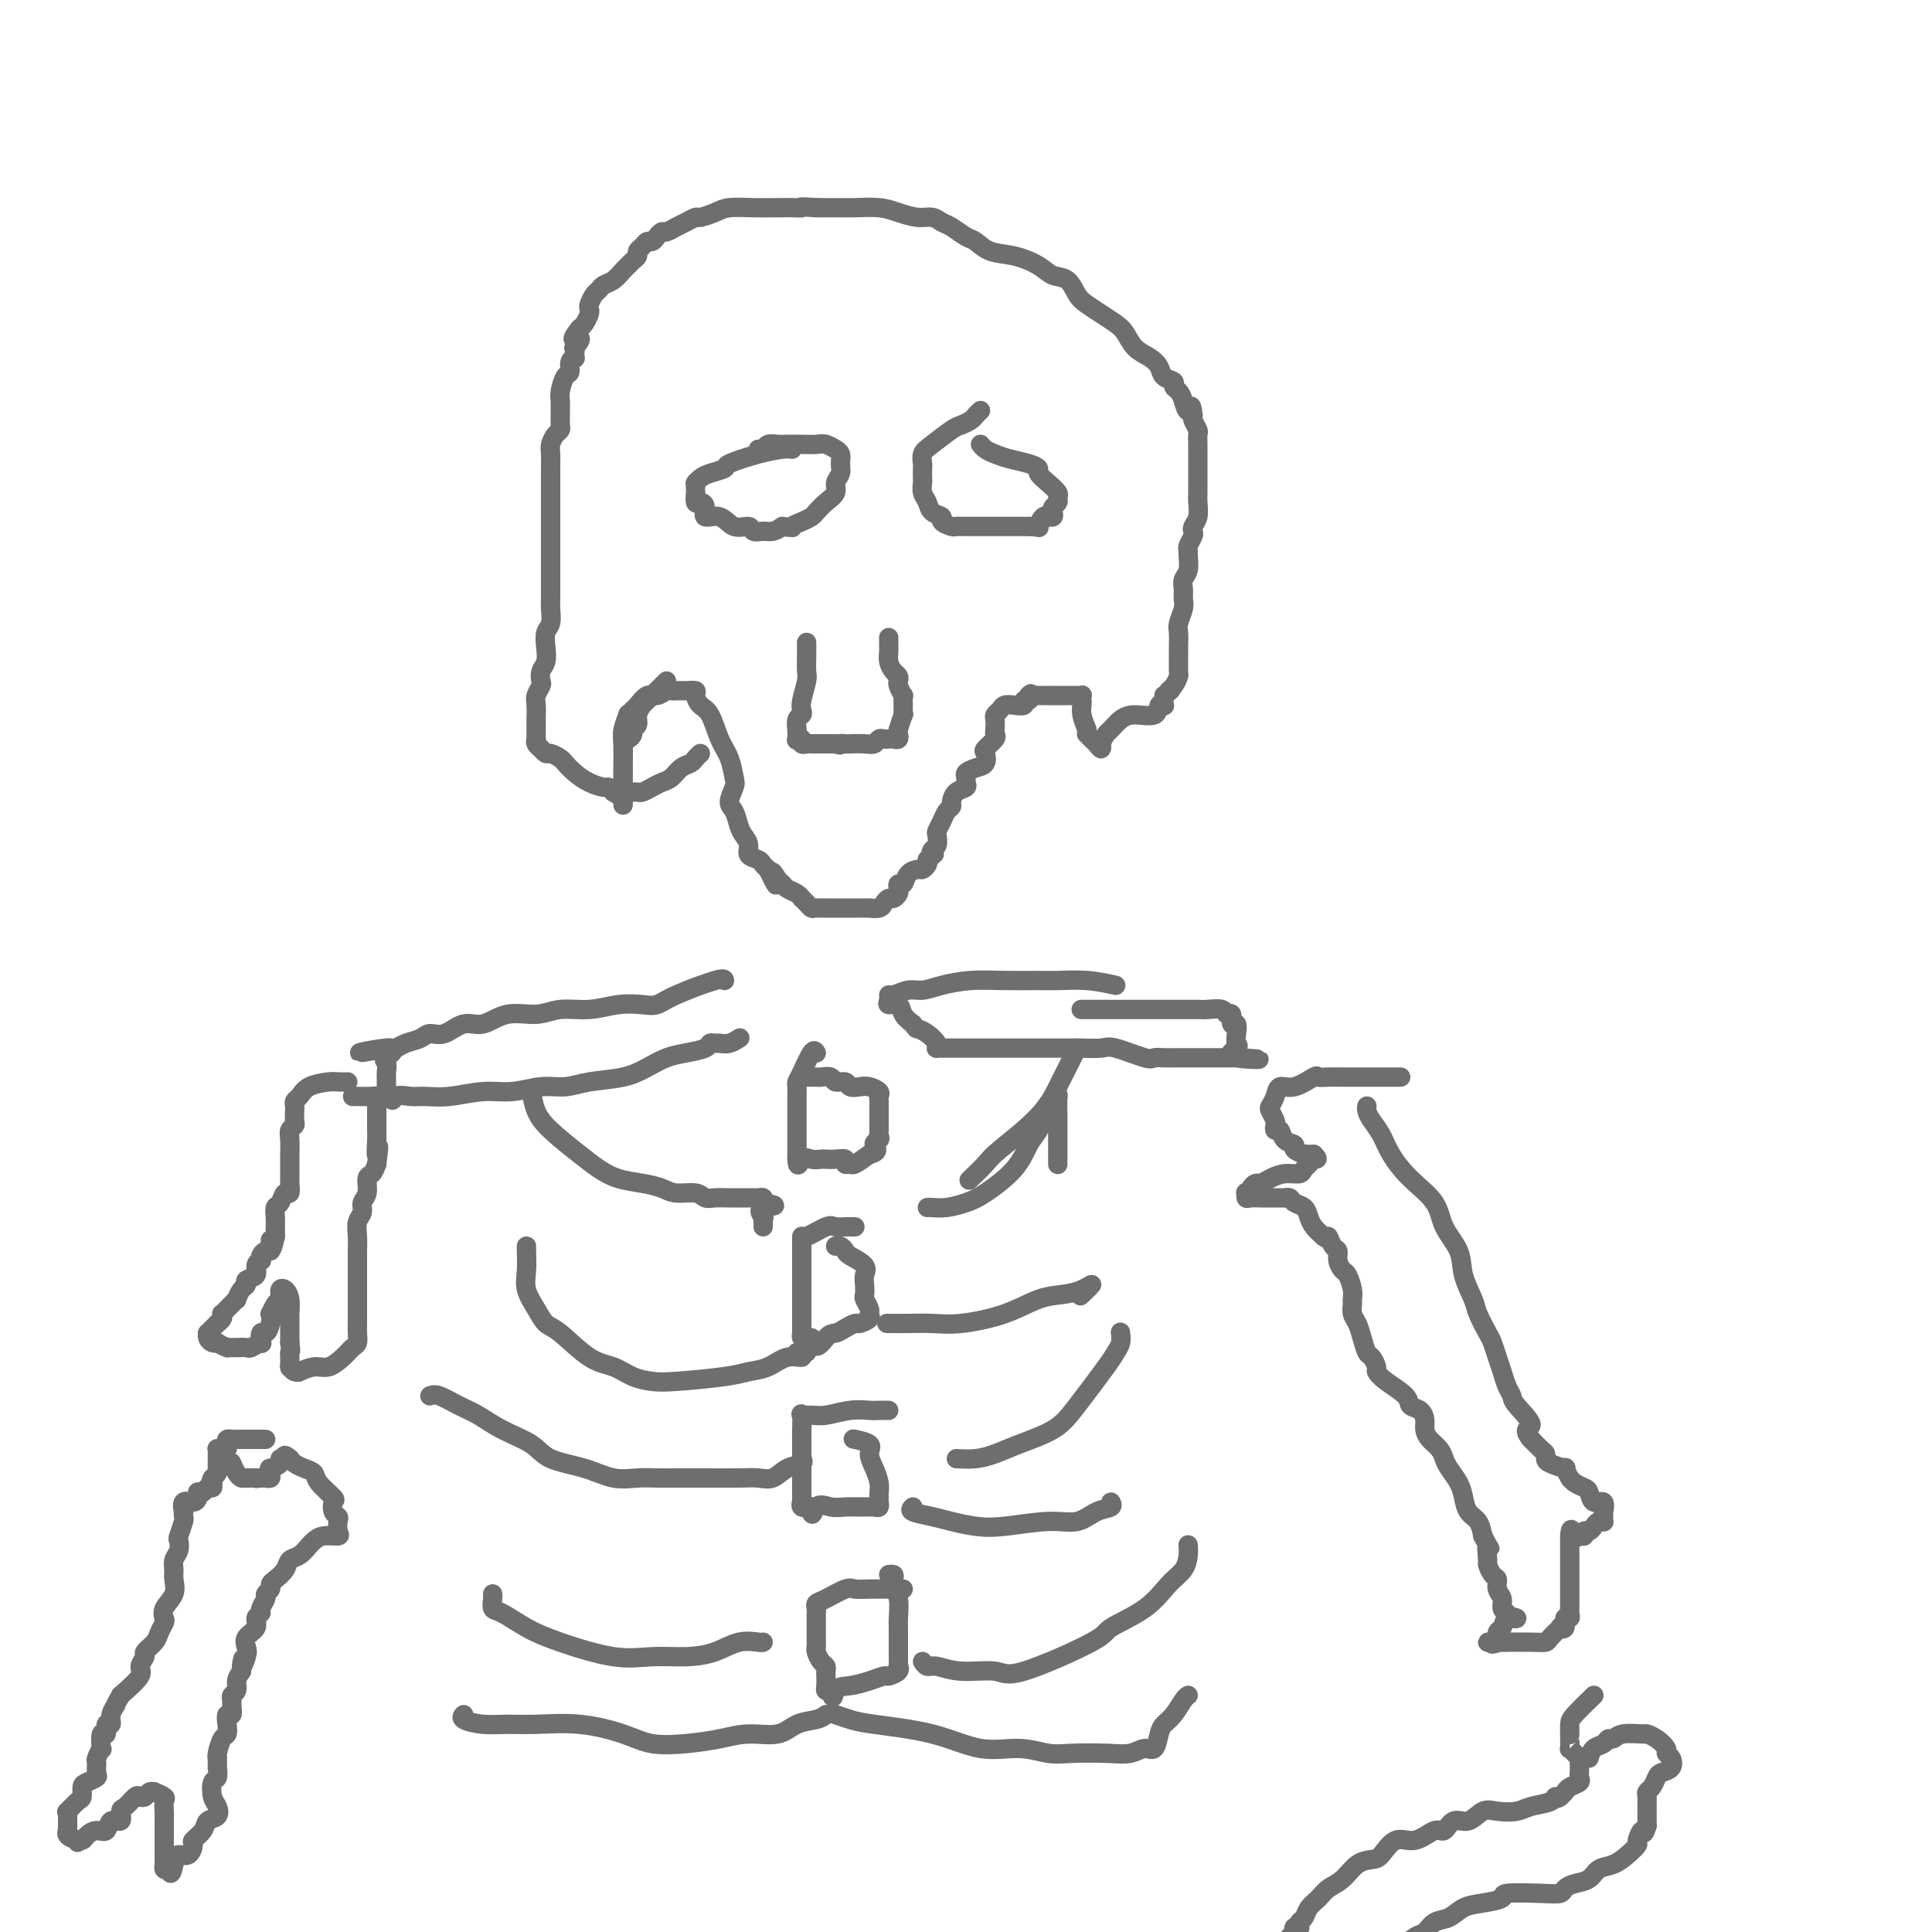 <svg viewBox='0 0 400 400' version='1.1' xmlns='http://www.w3.org/2000/svg' xmlns:xlink='http://www.w3.org/1999/xlink'><g fill='none' stroke='#6D6E70' stroke-width='4' stroke-linecap='round' stroke-linejoin='round'><path d='M164,93c-0.459,-0.059 -0.917,-0.118 -2,0c-1.083,0.118 -2.790,0.413 -5,1c-2.210,0.587 -4.922,1.468 -6,2c-1.078,0.532 -0.524,0.717 -1,1c-0.476,0.283 -1.984,0.664 -3,1c-1.016,0.336 -1.540,0.629 -2,1c-0.460,0.371 -0.855,0.822 -1,1c-0.145,0.178 -0.039,0.084 0,0c0.039,-0.084 0.010,-0.158 0,0c-0.010,0.158 0.000,0.550 0,1c-0.000,0.450 -0.010,0.959 0,1c0.010,0.041 0.039,-0.387 0,0c-0.039,0.387 -0.145,1.590 0,2c0.145,0.410 0.541,0.027 1,0c0.459,-0.027 0.981,0.303 1,1c0.019,0.697 -0.466,1.760 0,2c0.466,0.240 1.882,-0.342 3,0c1.118,0.342 1.938,1.609 3,2c1.062,0.391 2.368,-0.094 3,0c0.632,0.094 0.592,0.768 1,1c0.408,0.232 1.264,0.024 2,0c0.736,-0.024 1.353,0.136 2,0c0.647,-0.136 1.323,-0.568 2,-1'/><path d='M162,109c2.837,0.356 1.928,0.247 2,0c0.072,-0.247 1.123,-0.632 2,-1c0.877,-0.368 1.579,-0.717 2,-1c0.421,-0.283 0.562,-0.498 1,-1c0.438,-0.502 1.175,-1.289 2,-2c0.825,-0.711 1.739,-1.346 2,-2c0.261,-0.654 -0.130,-1.328 0,-2c0.130,-0.672 0.783,-1.342 1,-2c0.217,-0.658 -0.000,-1.304 0,-2c0.000,-0.696 0.219,-1.440 0,-2c-0.219,-0.560 -0.876,-0.935 -1,-1c-0.124,-0.065 0.287,0.179 0,0c-0.287,-0.179 -1.270,-0.780 -2,-1c-0.730,-0.220 -1.208,-0.060 -2,0c-0.792,0.060 -1.900,0.020 -3,0c-1.100,-0.020 -2.193,-0.019 -3,0c-0.807,0.019 -1.327,0.058 -2,0c-0.673,-0.058 -1.500,-0.211 -2,0c-0.500,0.211 -0.673,0.788 -1,1c-0.327,0.212 -0.808,0.061 -1,0c-0.192,-0.061 -0.096,-0.030 0,0'/><path d='M203,85c-0.361,0.337 -0.723,0.675 -1,1c-0.277,0.325 -0.470,0.639 -1,1c-0.530,0.361 -1.396,0.769 -2,1c-0.604,0.231 -0.946,0.284 -2,1c-1.054,0.716 -2.818,2.094 -4,3c-1.182,0.906 -1.781,1.341 -2,2c-0.219,0.659 -0.060,1.542 0,2c0.060,0.458 0.019,0.493 0,1c-0.019,0.507 -0.018,1.488 0,2c0.018,0.512 0.051,0.557 0,1c-0.051,0.443 -0.187,1.284 0,2c0.187,0.716 0.698,1.306 1,2c0.302,0.694 0.395,1.492 1,2c0.605,0.508 1.723,0.724 2,1c0.277,0.276 -0.286,0.610 0,1c0.286,0.390 1.423,0.837 2,1c0.577,0.163 0.595,0.044 1,0c0.405,-0.044 1.196,-0.012 2,0c0.804,0.012 1.620,0.003 2,0c0.380,-0.003 0.325,-0.001 1,0c0.675,0.001 2.082,0.000 3,0c0.918,-0.000 1.349,-0.000 2,0c0.651,0.000 1.521,0.000 2,0c0.479,-0.000 0.565,-0.000 1,0c0.435,0.000 1.217,0.000 2,0'/><path d='M213,109c2.885,0.122 2.097,0.426 2,0c-0.097,-0.426 0.496,-1.581 1,-2c0.504,-0.419 0.919,-0.101 1,0c0.081,0.101 -0.170,-0.014 0,0c0.170,0.014 0.763,0.158 1,0c0.237,-0.158 0.117,-0.619 0,-1c-0.117,-0.381 -0.233,-0.682 0,-1c0.233,-0.318 0.815,-0.652 1,-1c0.185,-0.348 -0.026,-0.709 0,-1c0.026,-0.291 0.290,-0.512 0,-1c-0.290,-0.488 -1.134,-1.244 -2,-2c-0.866,-0.756 -1.755,-1.512 -2,-2c-0.245,-0.488 0.152,-0.708 0,-1c-0.152,-0.292 -0.853,-0.656 -2,-1c-1.147,-0.344 -2.738,-0.667 -4,-1c-1.262,-0.333 -2.194,-0.677 -3,-1c-0.806,-0.323 -1.486,-0.625 -2,-1c-0.514,-0.375 -0.861,-0.821 -1,-1c-0.139,-0.179 -0.069,-0.089 0,0'/><path d='M167,133c0.008,0.960 0.016,1.920 0,3c-0.016,1.080 -0.056,2.279 0,3c0.056,0.721 0.207,0.965 0,2c-0.207,1.035 -0.774,2.860 -1,4c-0.226,1.140 -0.113,1.596 0,2c0.113,0.404 0.227,0.757 0,1c-0.227,0.243 -0.794,0.377 -1,1c-0.206,0.623 -0.051,1.735 0,2c0.051,0.265 -0.001,-0.318 0,0c0.001,0.318 0.056,1.535 0,2c-0.056,0.465 -0.223,0.177 0,0c0.223,-0.177 0.837,-0.244 1,0c0.163,0.244 -0.124,0.797 0,1c0.124,0.203 0.659,0.054 1,0c0.341,-0.054 0.487,-0.015 1,0c0.513,0.015 1.394,0.004 2,0c0.606,-0.004 0.935,-0.001 1,0c0.065,0.001 -0.136,0.000 0,0c0.136,-0.000 0.610,-0.000 1,0c0.390,0.000 0.695,0.000 1,0'/><path d='M173,154c1.409,0.464 0.930,0.125 1,0c0.070,-0.125 0.687,-0.037 1,0c0.313,0.037 0.321,0.024 1,0c0.679,-0.024 2.027,-0.059 3,0c0.973,0.059 1.570,0.212 2,0c0.430,-0.212 0.693,-0.788 1,-1c0.307,-0.212 0.657,-0.060 1,0c0.343,0.060 0.679,0.030 1,0c0.321,-0.030 0.626,-0.058 1,0c0.374,0.058 0.818,0.203 1,0c0.182,-0.203 0.101,-0.753 0,-1c-0.101,-0.247 -0.224,-0.190 0,-1c0.224,-0.810 0.793,-2.488 1,-3c0.207,-0.512 0.052,0.143 0,0c-0.052,-0.143 0.000,-1.085 0,-2c-0.000,-0.915 -0.052,-1.803 0,-2c0.052,-0.197 0.207,0.299 0,0c-0.207,-0.299 -0.777,-1.392 -1,-2c-0.223,-0.608 -0.098,-0.730 0,-1c0.098,-0.270 0.170,-0.688 0,-1c-0.170,-0.312 -0.581,-0.517 -1,-1c-0.419,-0.483 -0.844,-1.243 -1,-2c-0.156,-0.757 -0.042,-1.509 0,-2c0.042,-0.491 0.011,-0.719 0,-1c-0.011,-0.281 -0.003,-0.614 0,-1c0.003,-0.386 0.001,-0.825 0,-1c-0.001,-0.175 -0.000,-0.088 0,0'/><path d='M138,141c-1.610,1.624 -3.220,3.247 -4,4c-0.780,0.753 -0.730,0.635 -1,1c-0.270,0.365 -0.860,1.212 -1,2c-0.140,0.788 0.169,1.517 0,2c-0.169,0.483 -0.816,0.721 -1,1c-0.184,0.279 0.094,0.600 0,1c-0.094,0.400 -0.561,0.880 -1,1c-0.439,0.120 -0.850,-0.120 -1,0c-0.150,0.120 -0.040,0.598 0,1c0.040,0.402 0.011,0.727 0,1c-0.011,0.273 -0.003,0.495 0,1c0.003,0.505 0.001,1.291 0,2c-0.001,0.709 -0.000,1.339 0,2c0.000,0.661 0.000,1.354 0,2c-0.000,0.646 -0.000,1.245 0,2c0.000,0.755 0.000,1.665 0,2c-0.000,0.335 -0.000,0.096 0,0c0.000,-0.096 0.000,-0.048 0,0'/><path d='M129,166c0.001,1.790 0.004,-0.236 0,-2c-0.004,-1.764 -0.016,-3.267 0,-5c0.016,-1.733 0.060,-3.697 0,-5c-0.060,-1.303 -0.224,-1.944 0,-3c0.224,-1.056 0.837,-2.525 1,-3c0.163,-0.475 -0.122,0.046 0,0c0.122,-0.046 0.652,-0.657 1,-1c0.348,-0.343 0.513,-0.418 1,-1c0.487,-0.582 1.296,-1.673 2,-2c0.704,-0.327 1.304,0.109 2,0c0.696,-0.109 1.486,-0.762 2,-1c0.514,-0.238 0.750,-0.062 1,0c0.250,0.062 0.514,0.009 1,0c0.486,-0.009 1.194,0.025 2,0c0.806,-0.025 1.710,-0.110 2,0c0.290,0.110 -0.035,0.415 0,1c0.035,0.585 0.430,1.449 1,2c0.570,0.551 1.317,0.790 2,2c0.683,1.210 1.303,3.392 2,5c0.697,1.608 1.472,2.642 2,4c0.528,1.358 0.810,3.039 1,4c0.190,0.961 0.288,1.202 0,2c-0.288,0.798 -0.963,2.153 -1,3c-0.037,0.847 0.563,1.186 1,2c0.437,0.814 0.712,2.102 1,3c0.288,0.898 0.588,1.406 1,2c0.412,0.594 0.936,1.272 1,2c0.064,0.728 -0.333,1.504 0,2c0.333,0.496 1.397,0.710 2,1c0.603,0.290 0.744,0.654 1,1c0.256,0.346 0.628,0.673 1,1'/><path d='M159,180c2.810,5.902 1.334,2.159 1,1c-0.334,-1.159 0.475,0.268 1,1c0.525,0.732 0.767,0.770 1,1c0.233,0.230 0.458,0.653 1,1c0.542,0.347 1.403,0.619 2,1c0.597,0.381 0.932,0.873 1,1c0.068,0.127 -0.131,-0.109 0,0c0.131,0.109 0.594,0.565 1,1c0.406,0.435 0.757,0.849 1,1c0.243,0.151 0.378,0.041 1,0c0.622,-0.041 1.730,-0.011 2,0c0.270,0.011 -0.298,0.003 0,0c0.298,-0.003 1.461,-0.001 2,0c0.539,0.001 0.452,0.001 1,0c0.548,-0.001 1.729,-0.003 3,0c1.271,0.003 2.631,0.011 3,0c0.369,-0.011 -0.252,-0.041 0,0c0.252,0.041 1.378,0.151 2,0c0.622,-0.151 0.741,-0.565 1,-1c0.259,-0.435 0.657,-0.891 1,-1c0.343,-0.109 0.631,0.130 1,0c0.369,-0.130 0.819,-0.630 1,-1c0.181,-0.370 0.094,-0.611 0,-1c-0.094,-0.389 -0.194,-0.927 0,-1c0.194,-0.073 0.683,0.317 1,0c0.317,-0.317 0.463,-1.342 1,-2c0.537,-0.658 1.463,-0.950 2,-1c0.537,-0.050 0.683,0.140 1,0c0.317,-0.140 0.805,-0.612 1,-1c0.195,-0.388 0.098,-0.694 0,-1'/><path d='M192,178c2.099,-1.721 1.346,-1.024 1,-1c-0.346,0.024 -0.286,-0.626 0,-1c0.286,-0.374 0.797,-0.471 1,-1c0.203,-0.529 0.097,-1.490 0,-2c-0.097,-0.510 -0.184,-0.569 0,-1c0.184,-0.431 0.640,-1.232 1,-2c0.360,-0.768 0.626,-1.501 1,-2c0.374,-0.499 0.857,-0.764 1,-1c0.143,-0.236 -0.052,-0.445 0,-1c0.052,-0.555 0.352,-1.458 1,-2c0.648,-0.542 1.643,-0.723 2,-1c0.357,-0.277 0.075,-0.651 0,-1c-0.075,-0.349 0.057,-0.675 0,-1c-0.057,-0.325 -0.305,-0.649 0,-1c0.305,-0.351 1.161,-0.728 2,-1c0.839,-0.272 1.661,-0.440 2,-1c0.339,-0.560 0.196,-1.511 0,-2c-0.196,-0.489 -0.445,-0.516 0,-1c0.445,-0.484 1.582,-1.425 2,-2c0.418,-0.575 0.115,-0.784 0,-1c-0.115,-0.216 -0.043,-0.440 0,-1c0.043,-0.560 0.055,-1.457 0,-2c-0.055,-0.543 -0.179,-0.733 0,-1c0.179,-0.267 0.660,-0.611 1,-1c0.340,-0.389 0.540,-0.821 1,-1c0.460,-0.179 1.181,-0.103 2,0c0.819,0.103 1.735,0.234 2,0c0.265,-0.234 -0.121,-0.832 0,-1c0.121,-0.168 0.749,0.095 1,0c0.251,-0.095 0.126,-0.547 0,-1'/><path d='M213,144c1.029,-0.774 0.103,-0.207 0,0c-0.103,0.207 0.617,0.056 1,0c0.383,-0.056 0.430,-0.015 1,0c0.570,0.015 1.662,0.004 2,0c0.338,-0.004 -0.078,-0.001 0,0c0.078,0.001 0.651,0.000 1,0c0.349,-0.000 0.476,0.000 1,0c0.524,-0.000 1.447,-0.001 2,0c0.553,0.001 0.737,0.003 1,0c0.263,-0.003 0.607,-0.013 1,0c0.393,0.013 0.837,0.047 1,0c0.163,-0.047 0.047,-0.176 0,0c-0.047,0.176 -0.023,0.655 0,1c0.023,0.345 0.045,0.554 0,1c-0.045,0.446 -0.156,1.127 0,2c0.156,0.873 0.578,1.936 1,3'/><path d='M225,151c0.106,1.259 -0.129,0.907 0,1c0.129,0.093 0.623,0.632 1,1c0.377,0.368 0.636,0.566 1,1c0.364,0.434 0.833,1.104 1,1c0.167,-0.104 0.033,-0.983 0,-1c-0.033,-0.017 0.035,0.826 0,1c-0.035,0.174 -0.174,-0.322 0,-1c0.174,-0.678 0.660,-1.539 1,-2c0.340,-0.461 0.535,-0.523 1,-1c0.465,-0.477 1.200,-1.368 2,-2c0.800,-0.632 1.664,-1.006 3,-1c1.336,0.006 3.142,0.391 4,0c0.858,-0.391 0.766,-1.558 1,-2c0.234,-0.442 0.795,-0.160 1,0c0.205,0.160 0.055,0.197 0,0c-0.055,-0.197 -0.016,-0.628 0,-1c0.016,-0.372 0.008,-0.686 0,-1'/><path d='M241,144c2.348,-1.744 1.218,-1.104 1,-1c-0.218,0.104 0.478,-0.327 1,-1c0.522,-0.673 0.872,-1.588 1,-2c0.128,-0.412 0.033,-0.322 0,-1c-0.033,-0.678 -0.005,-2.125 0,-3c0.005,-0.875 -0.013,-1.179 0,-2c0.013,-0.821 0.056,-2.159 0,-3c-0.056,-0.841 -0.212,-1.184 0,-2c0.212,-0.816 0.793,-2.104 1,-3c0.207,-0.896 0.041,-1.399 0,-2c-0.041,-0.601 0.042,-1.299 0,-2c-0.042,-0.701 -0.208,-1.405 0,-2c0.208,-0.595 0.792,-1.080 1,-2c0.208,-0.920 0.042,-2.274 0,-3c-0.042,-0.726 0.040,-0.824 0,-1c-0.040,-0.176 -0.203,-0.430 0,-1c0.203,-0.570 0.772,-1.455 1,-2c0.228,-0.545 0.114,-0.751 0,-1c-0.114,-0.249 -0.227,-0.542 0,-1c0.227,-0.458 0.793,-1.081 1,-2c0.207,-0.919 0.056,-2.133 0,-3c-0.056,-0.867 -0.015,-1.387 0,-2c0.015,-0.613 0.004,-1.319 0,-2c-0.004,-0.681 -0.001,-1.338 0,-2c0.001,-0.662 0.001,-1.328 0,-2c-0.001,-0.672 -0.004,-1.350 0,-2c0.004,-0.650 0.015,-1.274 0,-2c-0.015,-0.726 -0.056,-1.555 0,-2c0.056,-0.445 0.207,-0.504 0,-1c-0.207,-0.496 -0.774,-1.427 -1,-2c-0.226,-0.573 -0.113,-0.786 0,-1'/><path d='M247,86c-0.332,-3.383 -0.661,-1.340 -1,-1c-0.339,0.340 -0.686,-1.021 -1,-2c-0.314,-0.979 -0.594,-1.575 -1,-2c-0.406,-0.425 -0.937,-0.681 -1,-1c-0.063,-0.319 0.341,-0.703 0,-1c-0.341,-0.297 -1.428,-0.506 -2,-1c-0.572,-0.494 -0.628,-1.273 -1,-2c-0.372,-0.727 -1.061,-1.402 -2,-2c-0.939,-0.598 -2.128,-1.119 -3,-2c-0.872,-0.881 -1.427,-2.122 -2,-3c-0.573,-0.878 -1.164,-1.395 -2,-2c-0.836,-0.605 -1.918,-1.299 -3,-2c-1.082,-0.701 -2.164,-1.409 -3,-2c-0.836,-0.591 -1.426,-1.065 -2,-2c-0.574,-0.935 -1.133,-2.329 -2,-3c-0.867,-0.671 -2.042,-0.618 -3,-1c-0.958,-0.382 -1.697,-1.201 -3,-2c-1.303,-0.799 -3.168,-1.580 -5,-2c-1.832,-0.420 -3.632,-0.479 -5,-1c-1.368,-0.521 -2.305,-1.502 -3,-2c-0.695,-0.498 -1.147,-0.511 -2,-1c-0.853,-0.489 -2.108,-1.454 -3,-2c-0.892,-0.546 -1.423,-0.672 -2,-1c-0.577,-0.328 -1.200,-0.858 -2,-1c-0.800,-0.142 -1.776,0.106 -3,0c-1.224,-0.106 -2.697,-0.564 -4,-1c-1.303,-0.436 -2.435,-0.849 -4,-1c-1.565,-0.151 -3.564,-0.041 -5,0c-1.436,0.041 -2.310,0.011 -3,0c-0.690,-0.011 -1.197,-0.003 -2,0c-0.803,0.003 -1.901,0.002 -3,0'/><path d='M169,43c-4.303,-0.310 -3.061,-0.084 -3,0c0.061,0.084 -1.060,0.025 -2,0c-0.940,-0.025 -1.698,-0.017 -3,0c-1.302,0.017 -3.146,0.042 -5,0c-1.854,-0.042 -3.718,-0.152 -5,0c-1.282,0.152 -1.981,0.565 -3,1c-1.019,0.435 -2.357,0.891 -3,1c-0.643,0.109 -0.592,-0.129 -1,0c-0.408,0.129 -1.275,0.626 -2,1c-0.725,0.374 -1.307,0.626 -2,1c-0.693,0.374 -1.495,0.870 -2,1c-0.505,0.130 -0.712,-0.106 -1,0c-0.288,0.106 -0.655,0.553 -1,1c-0.345,0.447 -0.666,0.893 -1,1c-0.334,0.107 -0.681,-0.126 -1,0c-0.319,0.126 -0.610,0.611 -1,1c-0.390,0.389 -0.877,0.680 -1,1c-0.123,0.320 0.119,0.667 0,1c-0.119,0.333 -0.599,0.652 -1,1c-0.401,0.348 -0.723,0.723 -1,1c-0.277,0.277 -0.508,0.454 -1,1c-0.492,0.546 -1.246,1.459 -2,2c-0.754,0.541 -1.509,0.708 -2,1c-0.491,0.292 -0.719,0.707 -1,1c-0.281,0.293 -0.614,0.463 -1,1c-0.386,0.537 -0.824,1.439 -1,2c-0.176,0.561 -0.088,0.779 0,1c0.088,0.221 0.178,0.444 0,1c-0.178,0.556 -0.622,1.445 -1,2c-0.378,0.555 -0.689,0.778 -1,1'/><path d='M120,68c-2.724,3.417 -0.533,1.959 0,2c0.533,0.041 -0.593,1.582 -1,2c-0.407,0.418 -0.094,-0.287 0,0c0.094,0.287 -0.030,1.567 0,2c0.030,0.433 0.215,0.021 0,0c-0.215,-0.021 -0.828,0.350 -1,1c-0.172,0.650 0.098,1.579 0,2c-0.098,0.421 -0.562,0.333 -1,1c-0.438,0.667 -0.849,2.091 -1,3c-0.151,0.909 -0.040,1.305 0,2c0.040,0.695 0.011,1.688 0,2c-0.011,0.312 -0.003,-0.057 0,0c0.003,0.057 0.002,0.540 0,1c-0.002,0.460 -0.003,0.896 0,1c0.003,0.104 0.011,-0.124 0,0c-0.011,0.124 -0.041,0.599 0,1c0.041,0.401 0.155,0.729 0,1c-0.155,0.271 -0.577,0.485 -1,1c-0.423,0.515 -0.845,1.331 -1,2c-0.155,0.669 -0.041,1.190 0,2c0.041,0.810 0.011,1.910 0,3c-0.011,1.090 -0.003,2.169 0,3c0.003,0.831 0.001,1.415 0,2c-0.001,0.585 -0.000,1.172 0,2c0.000,0.828 0.000,1.898 0,3c-0.000,1.102 -0.000,2.235 0,3c0.000,0.765 0.000,1.161 0,2c-0.000,0.839 -0.000,2.122 0,3c0.000,0.878 0.000,1.352 0,2c-0.000,0.648 -0.000,1.471 0,2c0.000,0.529 0.000,0.765 0,1'/><path d='M114,120c0.000,4.735 0.001,2.571 0,2c-0.001,-0.571 -0.004,0.451 0,1c0.004,0.549 0.015,0.625 0,1c-0.015,0.375 -0.056,1.049 0,2c0.056,0.951 0.207,2.180 0,3c-0.207,0.820 -0.774,1.232 -1,2c-0.226,0.768 -0.112,1.893 0,3c0.112,1.107 0.222,2.198 0,3c-0.222,0.802 -0.778,1.316 -1,2c-0.222,0.684 -0.112,1.538 0,2c0.112,0.462 0.226,0.532 0,1c-0.226,0.468 -0.793,1.334 -1,2c-0.207,0.666 -0.055,1.130 0,2c0.055,0.870 0.014,2.145 0,3c-0.014,0.855 0.000,1.291 0,2c-0.000,0.709 -0.015,1.691 0,2c0.015,0.309 0.060,-0.057 0,0c-0.060,0.057 -0.224,0.536 0,1c0.224,0.464 0.838,0.912 1,1c0.162,0.088 -0.126,-0.184 0,0c0.126,0.184 0.666,0.826 1,1c0.334,0.174 0.462,-0.119 1,0c0.538,0.119 1.485,0.649 2,1c0.515,0.351 0.596,0.524 1,1c0.404,0.476 1.130,1.255 2,2c0.870,0.745 1.883,1.458 3,2c1.117,0.542 2.339,0.915 3,1c0.661,0.085 0.760,-0.119 1,0c0.240,0.119 0.620,0.559 1,1'/><path d='M127,164c2.632,1.702 1.212,0.456 1,0c-0.212,-0.456 0.784,-0.122 1,0c0.216,0.122 -0.346,0.034 0,0c0.346,-0.034 1.601,-0.012 2,0c0.399,0.012 -0.059,0.014 0,0c0.059,-0.014 0.635,-0.044 1,0c0.365,0.044 0.520,0.163 1,0c0.480,-0.163 1.284,-0.607 2,-1c0.716,-0.393 1.343,-0.735 2,-1c0.657,-0.265 1.342,-0.453 2,-1c0.658,-0.547 1.287,-1.453 2,-2c0.713,-0.547 1.511,-0.734 2,-1c0.489,-0.266 0.670,-0.610 1,-1c0.330,-0.390 0.809,-0.826 1,-1c0.191,-0.174 0.096,-0.087 0,0'/><path d='M169,218c-0.226,-0.397 -0.453,-0.793 -1,0c-0.547,0.793 -1.415,2.777 -2,4c-0.585,1.223 -0.889,1.686 -1,2c-0.111,0.314 -0.030,0.479 0,1c0.030,0.521 0.008,1.398 0,2c-0.008,0.602 -0.002,0.930 0,1c0.002,0.070 0.001,-0.118 0,0c-0.001,0.118 -0.000,0.543 0,1c0.000,0.457 0.000,0.948 0,1c-0.000,0.052 -0.000,-0.333 0,0c0.000,0.333 0.000,1.385 0,2c-0.000,0.615 -0.000,0.795 0,1c0.000,0.205 0.000,0.437 0,1c-0.000,0.563 -0.000,1.456 0,2c0.000,0.544 0.000,0.737 0,1c-0.000,0.263 -0.000,0.596 0,1c0.000,0.404 0.000,0.878 0,1c-0.000,0.122 -0.000,-0.108 0,0c0.000,0.108 0.000,0.554 0,1'/><path d='M165,240c0.135,2.321 0.472,0.622 1,0c0.528,-0.622 1.245,-0.168 2,0c0.755,0.168 1.546,0.049 2,0c0.454,-0.049 0.570,-0.028 1,0c0.430,0.028 1.174,0.061 2,0c0.826,-0.061 1.732,-0.218 2,0c0.268,0.218 -0.103,0.811 0,1c0.103,0.189 0.682,-0.026 1,0c0.318,0.026 0.377,0.293 1,0c0.623,-0.293 1.812,-1.147 3,-2'/><path d='M180,239c2.486,-0.559 1.202,-1.456 1,-2c-0.202,-0.544 0.678,-0.733 1,-1c0.322,-0.267 0.086,-0.610 0,-1c-0.086,-0.390 -0.023,-0.825 0,-1c0.023,-0.175 0.006,-0.088 0,0c-0.006,0.088 -0.002,0.178 0,0c0.002,-0.178 0.000,-0.625 0,-1c-0.000,-0.375 0.000,-0.678 0,-1c-0.000,-0.322 -0.000,-0.664 0,-1c0.000,-0.336 0.002,-0.667 0,-1c-0.002,-0.333 -0.006,-0.667 0,-1c0.006,-0.333 0.024,-0.664 0,-1c-0.024,-0.336 -0.090,-0.677 0,-1c0.090,-0.323 0.338,-0.626 0,-1c-0.338,-0.374 -1.260,-0.817 -2,-1c-0.740,-0.183 -1.296,-0.105 -2,0c-0.704,0.105 -1.555,0.238 -2,0c-0.445,-0.238 -0.485,-0.849 -1,-1c-0.515,-0.151 -1.504,0.156 -2,0c-0.496,-0.156 -0.497,-0.774 -1,-1c-0.503,-0.226 -1.506,-0.061 -2,0c-0.494,0.061 -0.479,0.016 -1,0c-0.521,-0.016 -1.577,-0.005 -2,0c-0.423,0.005 -0.211,0.002 0,0'/><path d='M177,254c-0.362,0.005 -0.724,0.009 -1,0c-0.276,-0.009 -0.466,-0.032 -1,0c-0.534,0.032 -1.411,0.119 -2,0c-0.589,-0.119 -0.890,-0.445 -2,0c-1.110,0.445 -3.030,1.661 -4,2c-0.970,0.339 -0.992,-0.200 -1,0c-0.008,0.200 -0.002,1.138 0,2c0.002,0.862 0.001,1.649 0,2c-0.001,0.351 -0.000,0.267 0,1c0.000,0.733 0.000,2.283 0,3c-0.000,0.717 0.000,0.600 0,1c-0.000,0.400 -0.000,1.316 0,2c0.000,0.684 0.000,1.135 0,2c-0.000,0.865 -0.001,2.145 0,3c0.001,0.855 0.003,1.287 0,2c-0.003,0.713 -0.012,1.708 0,2c0.012,0.292 0.044,-0.118 0,0c-0.044,0.118 -0.166,0.762 0,1c0.166,0.238 0.619,0.068 1,0c0.381,-0.068 0.691,-0.034 1,0'/><path d='M168,277c0.737,3.298 2.080,1.042 3,0c0.920,-1.042 1.417,-0.871 2,-1c0.583,-0.129 1.252,-0.560 2,-1c0.748,-0.440 1.574,-0.890 2,-1c0.426,-0.110 0.450,0.121 1,0c0.550,-0.121 1.625,-0.595 2,-1c0.375,-0.405 0.048,-0.741 0,-1c-0.048,-0.259 0.183,-0.439 0,-1c-0.183,-0.561 -0.778,-1.501 -1,-2c-0.222,-0.499 -0.070,-0.557 0,-1c0.070,-0.443 0.058,-1.270 0,-2c-0.058,-0.730 -0.162,-1.362 0,-2c0.162,-0.638 0.590,-1.281 0,-2c-0.590,-0.719 -2.197,-1.513 -3,-2c-0.803,-0.487 -0.803,-0.667 -1,-1c-0.197,-0.333 -0.592,-0.821 -1,-1c-0.408,-0.179 -0.831,-0.051 -1,0c-0.169,0.051 -0.085,0.026 0,0'/><path d='M184,292c-0.705,-0.008 -1.410,-0.016 -2,0c-0.590,0.016 -1.066,0.058 -2,0c-0.934,-0.058 -2.327,-0.214 -4,0c-1.673,0.214 -3.625,0.799 -5,1c-1.375,0.201 -2.172,0.018 -3,0c-0.828,-0.018 -1.686,0.130 -2,0c-0.314,-0.130 -0.084,-0.538 0,0c0.084,0.538 0.023,2.022 0,3c-0.023,0.978 -0.006,1.451 0,2c0.006,0.549 0.002,1.173 0,2c-0.002,0.827 -0.000,1.856 0,3c0.000,1.144 0.000,2.402 0,3c-0.000,0.598 0.000,0.538 0,1c-0.000,0.462 -0.002,1.448 0,2c0.002,0.552 0.006,0.670 0,1c-0.006,0.330 -0.022,0.872 0,1c0.022,0.128 0.083,-0.158 0,0c-0.083,0.158 -0.309,0.759 0,1c0.309,0.241 1.155,0.120 2,0'/><path d='M168,312c0.078,2.939 0.272,0.787 1,0c0.728,-0.787 1.989,-0.210 3,0c1.011,0.210 1.774,0.052 3,0c1.226,-0.052 2.917,0.001 4,0c1.083,-0.001 1.558,-0.056 2,0c0.442,0.056 0.850,0.223 1,0c0.150,-0.223 0.041,-0.835 0,-1c-0.041,-0.165 -0.013,0.119 0,0c0.013,-0.119 0.013,-0.640 0,-1c-0.013,-0.360 -0.039,-0.558 0,-1c0.039,-0.442 0.143,-1.127 0,-2c-0.143,-0.873 -0.532,-1.933 -1,-3c-0.468,-1.067 -1.015,-2.142 -1,-3c0.015,-0.858 0.592,-1.498 0,-2c-0.592,-0.502 -2.355,-0.867 -3,-1c-0.645,-0.133 -0.174,-0.036 0,0c0.174,0.036 0.050,0.010 0,0c-0.050,-0.010 -0.025,-0.005 0,0'/><path d='M187,329c-2.651,-0.015 -5.303,-0.029 -7,0c-1.697,0.029 -2.441,0.102 -3,0c-0.559,-0.102 -0.934,-0.378 -2,0c-1.066,0.378 -2.821,1.410 -4,2c-1.179,0.590 -1.780,0.737 -2,1c-0.220,0.263 -0.059,0.641 0,1c0.059,0.359 0.016,0.698 0,1c-0.016,0.302 -0.005,0.566 0,1c0.005,0.434 0.004,1.037 0,2c-0.004,0.963 -0.011,2.285 0,3c0.011,0.715 0.042,0.822 0,1c-0.042,0.178 -0.155,0.428 0,1c0.155,0.572 0.578,1.466 1,2c0.422,0.534 0.845,0.707 1,1c0.155,0.293 0.044,0.706 0,1c-0.044,0.294 -0.022,0.471 0,1c0.022,0.529 0.044,1.412 0,2c-0.044,0.588 -0.156,0.882 0,1c0.156,0.118 0.578,0.059 1,0'/><path d='M172,350c0.561,2.679 0.464,0.876 1,0c0.536,-0.876 1.706,-0.826 3,-1c1.294,-0.174 2.711,-0.573 4,-1c1.289,-0.427 2.451,-0.883 3,-1c0.549,-0.117 0.487,0.105 1,0c0.513,-0.105 1.602,-0.538 2,-1c0.398,-0.462 0.107,-0.952 0,-1c-0.107,-0.048 -0.029,0.345 0,0c0.029,-0.345 0.007,-1.427 0,-2c-0.007,-0.573 -0.001,-0.636 0,-1c0.001,-0.364 -0.003,-1.028 0,-2c0.003,-0.972 0.015,-2.253 0,-3c-0.015,-0.747 -0.056,-0.960 0,-2c0.056,-1.040 0.207,-2.906 0,-4c-0.207,-1.094 -0.774,-1.418 -1,-2c-0.226,-0.582 -0.112,-1.424 0,-2c0.112,-0.576 0.223,-0.886 0,-1c-0.223,-0.114 -0.778,-0.033 -1,0c-0.222,0.033 -0.111,0.016 0,0'/><path d='M110,226c0.239,1.369 0.478,2.738 1,4c0.522,1.262 1.329,2.418 3,4c1.671,1.582 4.208,3.589 6,5c1.792,1.411 2.838,2.224 4,3c1.162,0.776 2.440,1.513 4,2c1.560,0.487 3.401,0.723 5,1c1.599,0.277 2.955,0.596 4,1c1.045,0.404 1.778,0.893 3,1c1.222,0.107 2.932,-0.167 4,0c1.068,0.167 1.495,0.777 2,1c0.505,0.223 1.087,0.060 2,0c0.913,-0.060 2.157,-0.016 3,0c0.843,0.016 1.286,0.005 2,0c0.714,-0.005 1.697,-0.002 2,0c0.303,0.002 -0.076,0.003 0,0c0.076,-0.003 0.608,-0.011 1,0c0.392,0.011 0.644,0.041 1,0c0.356,-0.041 0.816,-0.155 1,0c0.184,0.155 0.092,0.577 0,1'/><path d='M158,249c4.641,0.875 1.244,0.564 0,1c-1.244,0.436 -0.333,1.620 0,2c0.333,0.380 0.089,-0.042 0,0c-0.089,0.042 -0.024,0.550 0,1c0.024,0.450 0.007,0.843 0,1c-0.007,0.157 -0.003,0.079 0,0'/><path d='M109,258c-0.013,0.065 -0.026,0.129 0,1c0.026,0.871 0.090,2.548 0,4c-0.090,1.452 -0.335,2.680 0,4c0.335,1.320 1.251,2.734 2,4c0.749,1.266 1.333,2.384 2,3c0.667,0.616 1.417,0.729 3,2c1.583,1.271 4.000,3.700 6,5c2.000,1.300 3.585,1.470 5,2c1.415,0.530 2.660,1.421 4,2c1.340,0.579 2.773,0.847 4,1c1.227,0.153 2.246,0.191 5,0c2.754,-0.191 7.243,-0.610 10,-1c2.757,-0.390 3.781,-0.749 5,-1c1.219,-0.251 2.633,-0.393 4,-1c1.367,-0.607 2.688,-1.679 4,-2c1.312,-0.321 2.615,0.110 3,0c0.385,-0.110 -0.149,-0.762 0,-1c0.149,-0.238 0.982,-0.064 1,0c0.018,0.064 -0.779,0.017 -1,0c-0.221,-0.017 0.133,-0.005 0,0c-0.133,0.005 -0.752,0.001 -1,0c-0.248,-0.001 -0.124,-0.001 0,0'/><path d='M89,289c0.485,-0.185 0.969,-0.370 2,0c1.031,0.370 2.607,1.296 4,2c1.393,0.704 2.601,1.185 4,2c1.399,0.815 2.988,1.963 5,3c2.012,1.037 4.446,1.962 6,3c1.554,1.038 2.229,2.187 4,3c1.771,0.813 4.639,1.290 7,2c2.361,0.710 4.214,1.654 6,2c1.786,0.346 3.503,0.093 5,0c1.497,-0.093 2.774,-0.025 4,0c1.226,0.025 2.400,0.009 4,0c1.600,-0.009 3.624,-0.009 6,0c2.376,0.009 5.103,0.028 7,0c1.897,-0.028 2.963,-0.102 4,0c1.037,0.102 2.043,0.381 3,0c0.957,-0.381 1.865,-1.422 3,-2c1.135,-0.578 2.498,-0.694 3,-1c0.502,-0.306 0.143,-0.802 0,-1c-0.143,-0.198 -0.072,-0.099 0,0'/><path d='M192,250c0.183,-0.022 0.367,-0.045 1,0c0.633,0.045 1.717,0.157 3,0c1.283,-0.157 2.766,-0.582 4,-1c1.234,-0.418 2.218,-0.829 4,-2c1.782,-1.171 4.361,-3.101 6,-5c1.639,-1.899 2.338,-3.766 3,-5c0.662,-1.234 1.288,-1.836 2,-3c0.712,-1.164 1.511,-2.892 2,-4c0.489,-1.108 0.667,-1.597 1,-2c0.333,-0.403 0.821,-0.722 1,-1c0.179,-0.278 0.048,-0.516 0,0c-0.048,0.516 -0.013,1.784 0,3c0.013,1.216 0.003,2.378 0,4c-0.003,1.622 -0.001,3.703 0,5c0.001,1.297 0.000,1.811 0,2c-0.000,0.189 -0.000,0.054 0,0c0.000,-0.054 0.000,-0.027 0,0'/><path d='M184,274c-0.334,-0.003 -0.668,-0.005 0,0c0.668,0.005 2.337,0.019 4,0c1.663,-0.019 3.319,-0.071 5,0c1.681,0.071 3.387,0.266 6,0c2.613,-0.266 6.131,-0.991 9,-2c2.869,-1.009 5.087,-2.301 7,-3c1.913,-0.699 3.521,-0.803 5,-1c1.479,-0.197 2.829,-0.486 4,-1c1.171,-0.514 2.161,-1.254 2,-1c-0.161,0.254 -1.475,1.501 -2,2c-0.525,0.499 -0.263,0.249 0,0'/><path d='M198,302c1.340,0.070 2.680,0.141 4,0c1.320,-0.141 2.619,-0.492 4,-1c1.381,-0.508 2.842,-1.172 5,-2c2.158,-0.828 5.013,-1.821 7,-3c1.987,-1.179 3.107,-2.544 5,-5c1.893,-2.456 4.560,-6.003 6,-8c1.440,-1.997 1.654,-2.442 2,-3c0.346,-0.558 0.824,-1.227 1,-2c0.176,-0.773 0.050,-1.649 0,-2c-0.050,-0.351 -0.025,-0.175 0,0'/><path d='M223,217c-0.210,0.418 -0.420,0.836 -1,2c-0.580,1.164 -1.529,3.073 -2,4c-0.471,0.927 -0.463,0.872 -1,2c-0.537,1.128 -1.619,3.437 -4,6c-2.381,2.563 -6.061,5.378 -8,7c-1.939,1.622 -2.137,2.052 -3,3c-0.863,0.948 -2.389,2.414 -3,3c-0.611,0.586 -0.305,0.293 0,0'/><path d='M189,312c-0.364,0.332 -0.727,0.665 0,1c0.727,0.335 2.546,0.674 4,1c1.454,0.326 2.545,0.639 4,1c1.455,0.361 3.274,0.769 5,1c1.726,0.231 3.360,0.283 6,0c2.640,-0.283 6.287,-0.903 9,-1c2.713,-0.097 4.492,0.328 6,0c1.508,-0.328 2.744,-1.407 4,-2c1.256,-0.593 2.530,-0.698 3,-1c0.470,-0.302 0.134,-0.801 0,-1c-0.134,-0.199 -0.067,-0.100 0,0'/><path d='M158,340c-0.085,0.052 -0.169,0.104 -1,0c-0.831,-0.104 -2.407,-0.365 -4,0c-1.593,0.365 -3.201,1.357 -5,2c-1.799,0.643 -3.789,0.938 -6,1c-2.211,0.062 -4.644,-0.110 -7,0c-2.356,0.110 -4.635,0.500 -8,0c-3.365,-0.500 -7.816,-1.892 -11,-3c-3.184,-1.108 -5.102,-1.933 -7,-3c-1.898,-1.067 -3.777,-2.377 -5,-3c-1.223,-0.623 -1.792,-0.559 -2,-1c-0.208,-0.441 -0.056,-1.388 0,-2c0.056,-0.612 0.016,-0.889 0,-1c-0.016,-0.111 -0.008,-0.055 0,0'/><path d='M191,344c0.296,0.456 0.592,0.912 1,1c0.408,0.088 0.926,-0.193 2,0c1.074,0.193 2.702,0.860 5,1c2.298,0.140 5.265,-0.246 7,0c1.735,0.246 2.239,1.125 6,0c3.761,-1.125 10.780,-4.254 14,-6c3.220,-1.746 2.642,-2.109 4,-3c1.358,-0.891 4.651,-2.309 7,-4c2.349,-1.691 3.754,-3.655 5,-5c1.246,-1.345 2.334,-2.072 3,-3c0.666,-0.928 0.910,-2.058 1,-3c0.090,-0.942 0.026,-1.698 0,-2c-0.026,-0.302 -0.013,-0.151 0,0'/><path d='M150,203c-0.044,-0.280 -0.089,-0.559 -2,0c-1.911,0.559 -5.689,1.958 -8,3c-2.311,1.042 -3.156,1.728 -4,2c-0.844,0.272 -1.686,0.130 -3,0c-1.314,-0.130 -3.099,-0.247 -5,0c-1.901,0.247 -3.919,0.859 -6,1c-2.081,0.141 -4.226,-0.189 -6,0c-1.774,0.189 -3.178,0.895 -5,1c-1.822,0.105 -4.064,-0.393 -6,0c-1.936,0.393 -3.567,1.678 -5,2c-1.433,0.322 -2.666,-0.317 -4,0c-1.334,0.317 -2.767,1.591 -4,2c-1.233,0.409 -2.267,-0.048 -3,0c-0.733,0.048 -1.167,0.601 -2,1c-0.833,0.399 -2.066,0.643 -3,1c-0.934,0.357 -1.570,0.828 -2,1c-0.430,0.172 -0.654,0.046 -1,0c-0.346,-0.046 -0.813,-0.013 -1,0c-0.187,0.013 -0.093,0.007 0,0'/><path d='M80,217c-10.829,2.053 -2.902,0.185 0,0c2.902,-0.185 0.777,1.312 0,2c-0.777,0.688 -0.208,0.567 0,1c0.208,0.433 0.056,1.422 0,2c-0.056,0.578 -0.015,0.746 0,1c0.015,0.254 0.003,0.594 0,1c-0.003,0.406 0.002,0.880 0,1c-0.002,0.120 -0.011,-0.112 0,0c0.011,0.112 0.041,0.569 0,1c-0.041,0.431 -0.155,0.838 0,1c0.155,0.162 0.577,0.081 1,0'/><path d='M81,227c0.233,1.546 0.315,0.410 1,0c0.685,-0.410 1.973,-0.095 3,0c1.027,0.095 1.792,-0.031 3,0c1.208,0.031 2.857,0.219 5,0c2.143,-0.219 4.780,-0.847 7,-1c2.220,-0.153 4.025,0.167 6,0c1.975,-0.167 4.121,-0.821 6,-1c1.879,-0.179 3.493,0.117 5,0c1.507,-0.117 2.909,-0.647 5,-1c2.091,-0.353 4.872,-0.528 7,-1c2.128,-0.472 3.603,-1.241 5,-2c1.397,-0.759 2.717,-1.510 4,-2c1.283,-0.490 2.528,-0.720 4,-1c1.472,-0.280 3.170,-0.610 4,-1c0.830,-0.390 0.790,-0.840 1,-1c0.210,-0.160 0.669,-0.029 1,0c0.331,0.029 0.533,-0.045 1,0c0.467,0.045 1.197,0.208 2,0c0.803,-0.208 1.678,-0.787 2,-1c0.322,-0.213 0.092,-0.061 0,0c-0.092,0.061 -0.046,0.030 0,0'/><path d='M231,204c-1.933,-0.423 -3.866,-0.846 -6,-1c-2.134,-0.154 -4.468,-0.039 -6,0c-1.532,0.039 -2.262,0.000 -4,0c-1.738,-0.000 -4.485,0.037 -7,0c-2.515,-0.037 -4.800,-0.150 -7,0c-2.200,0.150 -4.317,0.561 -6,1c-1.683,0.439 -2.934,0.905 -4,1c-1.066,0.095 -1.948,-0.181 -3,0c-1.052,0.181 -2.275,0.817 -3,1c-0.725,0.183 -0.952,-0.089 -1,0c-0.048,0.089 0.084,0.538 0,1c-0.084,0.462 -0.383,0.938 0,1c0.383,0.062 1.449,-0.291 2,0c0.551,0.291 0.586,1.226 1,2c0.414,0.774 1.207,1.387 2,2'/><path d='M189,212c0.756,1.122 0.646,0.928 1,1c0.354,0.072 1.171,0.412 2,1c0.829,0.588 1.672,1.426 2,2c0.328,0.574 0.143,0.886 0,1c-0.143,0.114 -0.245,0.031 0,0c0.245,-0.031 0.838,-0.008 1,0c0.162,0.008 -0.107,0.002 0,0c0.107,-0.002 0.590,-0.001 1,0c0.410,0.001 0.748,0.000 1,0c0.252,-0.000 0.418,-0.000 1,0c0.582,0.000 1.581,0.000 3,0c1.419,-0.000 3.260,-0.000 5,0c1.740,0.000 3.380,0.001 5,0c1.620,-0.001 3.221,-0.002 5,0c1.779,0.002 3.738,0.008 5,0c1.262,-0.008 1.829,-0.030 3,0c1.171,0.030 2.946,0.113 4,0c1.054,-0.113 1.388,-0.423 3,0c1.612,0.423 4.504,1.577 6,2c1.496,0.423 1.597,0.113 2,0c0.403,-0.113 1.110,-0.030 2,0c0.890,0.030 1.964,0.008 3,0c1.036,-0.008 2.033,-0.002 3,0c0.967,0.002 1.905,0.001 3,0c1.095,-0.001 2.349,-0.000 3,0c0.651,0.000 0.700,0.000 1,0c0.300,-0.000 0.850,-0.000 1,0c0.150,0.000 -0.100,0.000 0,0c0.100,-0.000 0.550,-0.000 1,0'/><path d='M256,219c9.128,0.421 2.447,0.473 0,0c-2.447,-0.473 -0.660,-1.469 0,-2c0.660,-0.531 0.192,-0.595 0,-1c-0.192,-0.405 -0.107,-1.151 0,-2c0.107,-0.849 0.238,-1.800 0,-2c-0.238,-0.200 -0.844,0.353 -1,0c-0.156,-0.353 0.138,-1.611 0,-2c-0.138,-0.389 -0.708,0.092 -1,0c-0.292,-0.092 -0.308,-0.757 -1,-1c-0.692,-0.243 -2.062,-0.065 -3,0c-0.938,0.065 -1.444,0.017 -2,0c-0.556,-0.017 -1.163,-0.005 -2,0c-0.837,0.005 -1.904,0.001 -3,0c-1.096,-0.001 -2.220,-0.000 -4,0c-1.780,0.000 -4.214,0.000 -6,0c-1.786,-0.000 -2.922,-0.000 -4,0c-1.078,0.000 -2.098,0.000 -3,0c-0.902,-0.000 -1.686,-0.000 -2,0c-0.314,0.000 -0.157,0.000 0,0'/><path d='M72,224c-0.726,0.016 -1.452,0.032 -2,0c-0.548,-0.032 -0.917,-0.110 -2,0c-1.083,0.110 -2.878,0.410 -4,1c-1.122,0.590 -1.569,1.471 -2,2c-0.431,0.529 -0.847,0.705 -1,1c-0.153,0.295 -0.045,0.708 0,1c0.045,0.292 0.026,0.461 0,1c-0.026,0.539 -0.060,1.447 0,2c0.060,0.553 0.212,0.749 0,1c-0.212,0.251 -0.789,0.556 -1,1c-0.211,0.444 -0.057,1.026 0,2c0.057,0.974 0.015,2.340 0,3c-0.015,0.660 -0.003,0.616 0,1c0.003,0.384 -0.002,1.197 0,2c0.002,0.803 0.012,1.595 0,2c-0.012,0.405 -0.045,0.422 0,1c0.045,0.578 0.170,1.716 0,2c-0.170,0.284 -0.634,-0.286 -1,0c-0.366,0.286 -0.634,1.427 -1,2c-0.366,0.573 -0.830,0.576 -1,1c-0.170,0.424 -0.046,1.268 0,2c0.046,0.732 0.013,1.352 0,2c-0.013,0.648 -0.007,1.324 0,2'/><path d='M57,256c-0.997,4.669 -0.989,1.842 -1,1c-0.011,-0.842 -0.042,0.300 0,1c0.042,0.700 0.156,0.958 0,1c-0.156,0.042 -0.582,-0.130 -1,0c-0.418,0.130 -0.828,0.563 -1,1c-0.172,0.437 -0.106,0.876 0,1c0.106,0.124 0.254,-0.069 0,0c-0.254,0.069 -0.908,0.398 -1,1c-0.092,0.602 0.378,1.475 0,2c-0.378,0.525 -1.603,0.700 -2,1c-0.397,0.300 0.034,0.724 0,1c-0.034,0.276 -0.534,0.402 -1,1c-0.466,0.598 -0.899,1.667 -1,2c-0.101,0.333 0.130,-0.069 0,0c-0.130,0.069 -0.622,0.610 -1,1c-0.378,0.390 -0.641,0.630 -1,1c-0.359,0.370 -0.813,0.869 -1,1c-0.187,0.131 -0.105,-0.106 0,0c0.105,0.106 0.235,0.554 0,1c-0.235,0.446 -0.833,0.889 -1,1c-0.167,0.111 0.098,-0.111 0,0c-0.098,0.111 -0.559,0.555 -1,1c-0.441,0.445 -0.860,0.890 -1,1c-0.140,0.110 0.001,-0.114 0,0c-0.001,0.114 -0.145,0.567 0,1c0.145,0.433 0.577,0.847 1,1c0.423,0.153 0.835,0.044 1,0c0.165,-0.044 0.082,-0.022 0,0'/><path d='M45,278c0.774,0.536 1.708,0.876 2,1c0.292,0.124 -0.058,0.033 0,0c0.058,-0.033 0.525,-0.008 1,0c0.475,0.008 0.958,-0.002 1,0c0.042,0.002 -0.356,0.017 0,0c0.356,-0.017 1.468,-0.065 2,0c0.532,0.065 0.485,0.243 1,0c0.515,-0.243 1.592,-0.908 2,-1c0.408,-0.092 0.148,0.388 0,0c-0.148,-0.388 -0.184,-1.643 0,-2c0.184,-0.357 0.588,0.185 1,0c0.412,-0.185 0.832,-1.096 1,-2c0.168,-0.904 0.083,-1.801 0,-2c-0.083,-0.199 -0.166,0.302 0,0c0.166,-0.302 0.580,-1.405 1,-2c0.420,-0.595 0.847,-0.683 1,-1c0.153,-0.317 0.031,-0.865 0,-1c-0.031,-0.135 0.030,0.143 0,0c-0.030,-0.143 -0.152,-0.705 0,-1c0.152,-0.295 0.577,-0.321 1,0c0.423,0.321 0.846,0.988 1,2c0.154,1.012 0.041,2.368 0,3c-0.041,0.632 -0.011,0.541 0,1c0.011,0.459 0.003,1.470 0,2c-0.003,0.530 -0.001,0.580 0,1c0.001,0.420 0.000,1.210 0,2'/><path d='M60,278c0.309,2.126 0.082,1.942 0,2c-0.082,0.058 -0.019,0.359 0,1c0.019,0.641 -0.004,1.621 0,2c0.004,0.379 0.037,0.155 0,0c-0.037,-0.155 -0.145,-0.242 0,0c0.145,0.242 0.541,0.812 1,1c0.459,0.188 0.980,-0.008 1,0c0.020,0.008 -0.461,0.220 0,0c0.461,-0.220 1.865,-0.870 3,-1c1.135,-0.130 2.003,0.261 3,0c0.997,-0.261 2.124,-1.173 3,-2c0.876,-0.827 1.503,-1.570 2,-2c0.497,-0.430 0.865,-0.547 1,-1c0.135,-0.453 0.036,-1.242 0,-2c-0.036,-0.758 -0.010,-1.485 0,-2c0.010,-0.515 0.003,-0.817 0,-1c-0.003,-0.183 -0.001,-0.248 0,-1c0.001,-0.752 0.000,-2.193 0,-3c-0.000,-0.807 0.000,-0.981 0,-2c-0.000,-1.019 -0.001,-2.881 0,-4c0.001,-1.119 0.004,-1.493 0,-2c-0.004,-0.507 -0.016,-1.147 0,-2c0.016,-0.853 0.061,-1.918 0,-3c-0.061,-1.082 -0.227,-2.181 0,-3c0.227,-0.819 0.848,-1.356 1,-2c0.152,-0.644 -0.167,-1.393 0,-2c0.167,-0.607 0.818,-1.070 1,-2c0.182,-0.930 -0.105,-2.327 0,-3c0.105,-0.673 0.601,-0.621 1,-1c0.399,-0.379 0.699,-1.190 1,-2'/><path d='M78,241c0.774,-6.171 0.207,-2.599 0,-2c-0.207,0.599 -0.056,-1.776 0,-3c0.056,-1.224 0.015,-1.299 0,-2c-0.015,-0.701 -0.005,-2.030 0,-3c0.005,-0.970 0.005,-1.580 0,-2c-0.005,-0.420 -0.015,-0.648 0,-1c0.015,-0.352 0.057,-0.826 0,-1c-0.057,-0.174 -0.211,-0.047 -1,0c-0.789,0.047 -2.212,0.013 -3,0c-0.788,-0.013 -0.939,-0.004 -1,0c-0.061,0.004 -0.030,0.002 0,0'/><path d='M53,306c0.000,0.000 0.100,0.100 0.1,0.1'/><path d='M55,298c-2.453,-0.006 -4.905,-0.012 -6,0c-1.095,0.012 -0.832,0.042 -1,0c-0.168,-0.042 -0.767,-0.155 -1,0c-0.233,0.155 -0.101,0.577 0,1c0.101,0.423 0.171,0.848 0,1c-0.171,0.152 -0.582,0.031 -1,0c-0.418,-0.031 -0.844,0.029 -1,0c-0.156,-0.029 -0.042,-0.147 0,0c0.042,0.147 0.011,0.561 0,1c-0.011,0.439 -0.003,0.905 0,1c0.003,0.095 0.002,-0.182 0,0c-0.002,0.182 -0.003,0.822 0,1c0.003,0.178 0.011,-0.107 0,0c-0.011,0.107 -0.041,0.606 0,1c0.041,0.394 0.155,0.684 0,1c-0.155,0.316 -0.577,0.658 -1,1'/><path d='M44,306c-0.770,1.482 -0.195,1.185 0,1c0.195,-0.185 0.010,-0.260 0,0c-0.010,0.260 0.155,0.853 0,1c-0.155,0.147 -0.629,-0.154 -1,0c-0.371,0.154 -0.637,0.764 -1,1c-0.363,0.236 -0.823,0.100 -1,0c-0.177,-0.100 -0.072,-0.163 0,0c0.072,0.163 0.110,0.550 0,1c-0.110,0.450 -0.370,0.961 -1,1c-0.630,0.039 -1.632,-0.395 -2,0c-0.368,0.395 -0.102,1.619 0,2c0.102,0.381 0.041,-0.082 0,0c-0.041,0.082 -0.063,0.707 0,1c0.063,0.293 0.209,0.252 0,1c-0.209,0.748 -0.774,2.283 -1,3c-0.226,0.717 -0.114,0.614 0,1c0.114,0.386 0.229,1.261 0,2c-0.229,0.739 -0.801,1.342 -1,2c-0.199,0.658 -0.025,1.370 0,2c0.025,0.630 -0.097,1.176 0,2c0.097,0.824 0.415,1.926 0,3c-0.415,1.074 -1.563,2.122 -2,3c-0.437,0.878 -0.163,1.587 0,2c0.163,0.413 0.217,0.529 0,1c-0.217,0.471 -0.704,1.295 -1,2c-0.296,0.705 -0.402,1.289 -1,2c-0.598,0.711 -1.688,1.547 -2,2c-0.312,0.453 0.153,0.524 0,1c-0.153,0.476 -0.926,1.359 -1,2c-0.074,0.641 0.550,1.040 0,2c-0.550,0.960 -2.275,2.480 -4,4'/><path d='M25,351c-1.553,2.687 -0.937,1.905 -1,2c-0.063,0.095 -0.805,1.066 -1,2c-0.195,0.934 0.158,1.831 0,2c-0.158,0.169 -0.826,-0.391 -1,0c-0.174,0.391 0.146,1.734 0,2c-0.146,0.266 -0.757,-0.543 -1,0c-0.243,0.543 -0.118,2.440 0,3c0.118,0.560 0.230,-0.215 0,0c-0.230,0.215 -0.800,1.420 -1,2c-0.200,0.580 -0.029,0.536 0,1c0.029,0.464 -0.083,1.438 0,2c0.083,0.562 0.360,0.713 0,1c-0.360,0.287 -1.358,0.712 -2,1c-0.642,0.288 -0.928,0.441 -1,1c-0.072,0.559 0.072,1.526 0,2c-0.072,0.474 -0.359,0.457 -1,1c-0.641,0.543 -1.636,1.647 -2,2c-0.364,0.353 -0.098,-0.046 0,0c0.098,0.046 0.026,0.538 0,1c-0.026,0.462 -0.007,0.893 0,1c0.007,0.107 0.000,-0.112 0,0c-0.000,0.112 0.005,0.555 0,1c-0.005,0.445 -0.022,0.893 0,1c0.022,0.107 0.083,-0.125 0,0c-0.083,0.125 -0.309,0.607 0,1c0.309,0.393 1.155,0.696 2,1'/><path d='M16,381c0.258,0.917 -0.095,0.209 0,0c0.095,-0.209 0.640,0.079 1,0c0.360,-0.079 0.535,-0.527 1,-1c0.465,-0.473 1.220,-0.971 2,-1c0.780,-0.029 1.584,0.411 2,0c0.416,-0.411 0.444,-1.673 1,-2c0.556,-0.327 1.640,0.280 2,0c0.360,-0.280 -0.006,-1.447 0,-2c0.006,-0.553 0.382,-0.492 1,-1c0.618,-0.508 1.476,-1.586 2,-2c0.524,-0.414 0.713,-0.164 1,0c0.287,0.164 0.673,0.243 1,0c0.327,-0.243 0.595,-0.809 1,-1c0.405,-0.191 0.946,-0.006 1,0c0.054,0.006 -0.378,-0.166 0,0c0.378,0.166 1.565,0.672 2,1c0.435,0.328 0.116,0.478 0,1c-0.116,0.522 -0.031,1.414 0,2c0.031,0.586 0.008,0.864 0,2c-0.008,1.136 -0.002,3.130 0,4c0.002,0.870 -0.000,0.615 0,1c0.000,0.385 0.003,1.410 0,2c-0.003,0.590 -0.011,0.746 0,1c0.011,0.254 0.041,0.607 0,1c-0.041,0.393 -0.155,0.827 0,1c0.155,0.173 0.577,0.087 1,0'/><path d='M35,387c0.379,2.083 0.826,-0.211 1,-1c0.174,-0.789 0.075,-0.075 0,0c-0.075,0.075 -0.127,-0.490 0,-1c0.127,-0.510 0.433,-0.965 1,-1c0.567,-0.035 1.393,0.352 2,0c0.607,-0.352 0.993,-1.441 1,-2c0.007,-0.559 -0.365,-0.587 0,-1c0.365,-0.413 1.467,-1.212 2,-2c0.533,-0.788 0.496,-1.567 1,-2c0.504,-0.433 1.550,-0.520 2,-1c0.450,-0.480 0.303,-1.352 0,-2c-0.303,-0.648 -0.761,-1.072 -1,-2c-0.239,-0.928 -0.260,-2.361 0,-3c0.260,-0.639 0.802,-0.482 1,-1c0.198,-0.518 0.052,-1.709 0,-2c-0.052,-0.291 -0.011,0.318 0,0c0.011,-0.318 -0.007,-1.562 0,-2c0.007,-0.438 0.041,-0.070 0,0c-0.041,0.070 -0.156,-0.157 0,-1c0.156,-0.843 0.581,-2.301 1,-3c0.419,-0.699 0.830,-0.639 1,-1c0.170,-0.361 0.098,-1.143 0,-2c-0.098,-0.857 -0.224,-1.788 0,-2c0.224,-0.212 0.796,0.295 1,0c0.204,-0.295 0.040,-1.391 0,-2c-0.040,-0.609 0.045,-0.729 0,-1c-0.045,-0.271 -0.218,-0.691 0,-1c0.218,-0.309 0.828,-0.506 1,-1c0.172,-0.494 -0.094,-1.284 0,-2c0.094,-0.716 0.547,-1.358 1,-2'/><path d='M50,346c0.715,-4.772 0.003,-1.701 0,-1c-0.003,0.701 0.702,-0.968 1,-2c0.298,-1.032 0.189,-1.429 0,-2c-0.189,-0.571 -0.458,-1.318 0,-2c0.458,-0.682 1.643,-1.300 2,-2c0.357,-0.700 -0.116,-1.483 0,-2c0.116,-0.517 0.820,-0.768 1,-1c0.180,-0.232 -0.162,-0.443 0,-1c0.162,-0.557 0.830,-1.458 1,-2c0.170,-0.542 -0.158,-0.725 0,-1c0.158,-0.275 0.801,-0.641 1,-1c0.199,-0.359 -0.046,-0.711 0,-1c0.046,-0.289 0.383,-0.515 1,-1c0.617,-0.485 1.513,-1.229 2,-2c0.487,-0.771 0.566,-1.570 1,-2c0.434,-0.430 1.224,-0.493 2,-1c0.776,-0.507 1.539,-1.458 2,-2c0.461,-0.542 0.621,-0.674 1,-1c0.379,-0.326 0.978,-0.847 2,-1c1.022,-0.153 2.466,0.062 3,0c0.534,-0.062 0.156,-0.402 0,-1c-0.156,-0.598 -0.092,-1.454 0,-2c0.092,-0.546 0.210,-0.783 0,-1c-0.210,-0.217 -0.748,-0.415 -1,-1c-0.252,-0.585 -0.217,-1.557 0,-2c0.217,-0.443 0.615,-0.356 0,-1c-0.615,-0.644 -2.245,-2.018 -3,-3c-0.755,-0.982 -0.635,-1.573 -1,-2c-0.365,-0.427 -1.214,-0.692 -2,-1c-0.786,-0.308 -1.510,-0.659 -2,-1c-0.490,-0.341 -0.745,-0.670 -1,-1'/><path d='M60,302c-1.549,-1.381 -0.923,-0.332 -1,0c-0.077,0.332 -0.858,-0.052 -1,0c-0.142,0.052 0.355,0.539 0,1c-0.355,0.461 -1.563,0.894 -2,1c-0.437,0.106 -0.104,-0.115 0,0c0.104,0.115 -0.021,0.567 0,1c0.021,0.433 0.188,0.849 0,1c-0.188,0.151 -0.733,0.039 -1,0c-0.267,-0.039 -0.257,-0.004 -1,0c-0.743,0.004 -2.238,-0.024 -3,0c-0.762,0.024 -0.792,0.099 -1,0c-0.208,-0.099 -0.594,-0.373 -1,-1c-0.406,-0.627 -0.830,-1.608 -1,-2c-0.170,-0.392 -0.085,-0.196 0,0'/><path d='M290,223c-0.216,-0.000 -0.431,-0.000 -1,0c-0.569,0.000 -1.491,0.001 -3,0c-1.509,-0.001 -3.606,-0.002 -5,0c-1.394,0.002 -2.084,0.009 -3,0c-0.916,-0.009 -2.056,-0.032 -3,0c-0.944,0.032 -1.692,0.119 -2,0c-0.308,-0.119 -0.177,-0.445 -1,0c-0.823,0.445 -2.600,1.662 -4,2c-1.400,0.338 -2.424,-0.204 -3,0c-0.576,0.204 -0.704,1.153 -1,2c-0.296,0.847 -0.760,1.590 -1,2c-0.240,0.410 -0.257,0.486 0,1c0.257,0.514 0.788,1.465 1,2c0.212,0.535 0.103,0.654 0,1c-0.103,0.346 -0.202,0.919 0,1c0.202,0.081 0.703,-0.328 1,0c0.297,0.328 0.390,1.394 1,2c0.610,0.606 1.736,0.751 2,1c0.264,0.249 -0.332,0.603 0,1c0.332,0.397 1.594,0.838 2,1c0.406,0.162 -0.045,0.043 0,0c0.045,-0.043 0.584,-0.012 1,0c0.416,0.012 0.708,0.006 1,0'/><path d='M272,239c1.284,1.260 0.493,0.911 0,1c-0.493,0.089 -0.688,0.615 -1,1c-0.312,0.385 -0.742,0.629 -1,1c-0.258,0.371 -0.345,0.869 -1,1c-0.655,0.131 -1.878,-0.106 -3,0c-1.122,0.106 -2.142,0.554 -3,1c-0.858,0.446 -1.554,0.890 -2,1c-0.446,0.110 -0.641,-0.115 -1,0c-0.359,0.115 -0.881,0.571 -1,1c-0.119,0.429 0.166,0.833 0,1c-0.166,0.167 -0.782,0.097 -1,0c-0.218,-0.097 -0.038,-0.222 0,0c0.038,0.222 -0.067,0.792 0,1c0.067,0.208 0.304,0.056 1,0c0.696,-0.056 1.850,-0.016 2,0c0.150,0.016 -0.704,0.007 0,0c0.704,-0.007 2.966,-0.014 4,0c1.034,0.014 0.841,0.048 1,0c0.159,-0.048 0.672,-0.179 1,0c0.328,0.179 0.472,0.667 1,1c0.528,0.333 1.441,0.512 2,1c0.559,0.488 0.766,1.285 1,2c0.234,0.715 0.495,1.347 1,2c0.505,0.653 1.252,1.326 2,2'/><path d='M274,256c1.111,0.971 0.889,-0.100 1,0c0.111,0.100 0.554,1.373 1,2c0.446,0.627 0.894,0.608 1,1c0.106,0.392 -0.129,1.194 0,2c0.129,0.806 0.623,1.616 1,2c0.377,0.384 0.636,0.344 1,1c0.364,0.656 0.833,2.009 1,3c0.167,0.991 0.034,1.619 0,2c-0.034,0.381 0.032,0.516 0,1c-0.032,0.484 -0.164,1.319 0,2c0.164,0.681 0.622,1.209 1,2c0.378,0.791 0.675,1.847 1,3c0.325,1.153 0.679,2.405 1,3c0.321,0.595 0.608,0.533 1,1c0.392,0.467 0.888,1.463 1,2c0.112,0.537 -0.160,0.615 0,1c0.160,0.385 0.751,1.076 2,2c1.249,0.924 3.157,2.082 4,3c0.843,0.918 0.620,1.597 1,2c0.380,0.403 1.362,0.531 2,1c0.638,0.469 0.931,1.281 1,2c0.069,0.719 -0.085,1.347 0,2c0.085,0.653 0.408,1.333 1,2c0.592,0.667 1.454,1.322 2,2c0.546,0.678 0.775,1.379 1,2c0.225,0.621 0.445,1.163 1,2c0.555,0.837 1.444,1.970 2,3c0.556,1.030 0.778,1.956 1,3c0.222,1.044 0.444,2.204 1,3c0.556,0.796 1.444,1.227 2,2c0.556,0.773 0.778,1.886 1,3'/><path d='M307,318c2.235,4.301 1.321,2.055 1,2c-0.321,-0.055 -0.049,2.082 0,3c0.049,0.918 -0.127,0.616 0,1c0.127,0.384 0.555,1.455 1,2c0.445,0.545 0.907,0.566 1,1c0.093,0.434 -0.183,1.283 0,2c0.183,0.717 0.825,1.303 1,2c0.175,0.697 -0.118,1.505 0,2c0.118,0.495 0.645,0.676 1,1c0.355,0.324 0.536,0.793 1,1c0.464,0.207 1.211,0.154 1,0c-0.211,-0.154 -1.380,-0.409 -2,0c-0.620,0.409 -0.693,1.483 -1,2c-0.307,0.517 -0.850,0.478 -1,1c-0.150,0.522 0.094,1.604 0,2c-0.094,0.396 -0.525,0.107 -1,0c-0.475,-0.107 -0.993,-0.030 -1,0c-0.007,0.030 0.496,0.015 1,0'/><path d='M309,340c-0.432,0.773 0.489,0.207 1,0c0.511,-0.207 0.613,-0.055 1,0c0.387,0.055 1.058,0.013 1,0c-0.058,-0.013 -0.845,0.003 0,0c0.845,-0.003 3.321,-0.026 5,0c1.679,0.026 2.559,0.100 3,0c0.441,-0.100 0.443,-0.374 1,-1c0.557,-0.626 1.670,-1.603 2,-2c0.330,-0.397 -0.122,-0.214 0,0c0.122,0.214 0.817,0.459 1,0c0.183,-0.459 -0.147,-1.624 0,-2c0.147,-0.376 0.771,0.035 1,0c0.229,-0.035 0.061,-0.515 0,-1c-0.061,-0.485 -0.016,-0.974 0,-1c0.016,-0.026 0.004,0.411 0,0c-0.004,-0.411 -0.001,-1.671 0,-2c0.001,-0.329 0.000,0.274 0,0c-0.000,-0.274 -0.000,-1.425 0,-2c0.000,-0.575 0.000,-0.573 0,-1c-0.000,-0.427 -0.000,-1.281 0,-2c0.000,-0.719 0.000,-1.302 0,-2c-0.000,-0.698 -0.000,-1.510 0,-2c0.000,-0.490 0.000,-0.656 0,-1c-0.000,-0.344 -0.000,-0.865 0,-1c0.000,-0.135 0.000,0.118 0,0c-0.000,-0.118 -0.000,-0.605 0,-1c0.000,-0.395 0.000,-0.697 0,-1'/><path d='M325,318c0.183,-2.625 0.640,-0.689 1,0c0.360,0.689 0.621,0.129 1,0c0.379,-0.129 0.875,0.172 1,0c0.125,-0.172 -0.120,-0.817 0,-1c0.120,-0.183 0.607,0.095 1,0c0.393,-0.095 0.694,-0.564 1,-1c0.306,-0.436 0.618,-0.839 1,-1c0.382,-0.161 0.834,-0.079 1,0c0.166,0.079 0.046,0.157 0,0c-0.046,-0.157 -0.019,-0.548 0,-1c0.019,-0.452 0.030,-0.965 0,-1c-0.030,-0.035 -0.101,0.408 0,0c0.101,-0.408 0.374,-1.667 0,-2c-0.374,-0.333 -1.397,0.260 -2,0c-0.603,-0.260 -0.787,-1.374 -1,-2c-0.213,-0.626 -0.454,-0.764 -1,-1c-0.546,-0.236 -1.397,-0.570 -2,-1c-0.603,-0.430 -0.956,-0.955 -1,-1c-0.044,-0.045 0.223,0.392 0,0c-0.223,-0.392 -0.935,-1.611 -1,-2c-0.065,-0.389 0.517,0.052 0,0c-0.517,-0.052 -2.132,-0.596 -3,-1c-0.868,-0.404 -0.990,-0.669 -1,-1c-0.010,-0.331 0.090,-0.728 0,-1c-0.090,-0.272 -0.370,-0.419 -1,-1c-0.630,-0.581 -1.608,-1.594 -2,-2c-0.392,-0.406 -0.196,-0.203 0,0'/><path d='M317,298c-2.151,-2.474 -0.029,-2.161 0,-3c0.029,-0.839 -2.033,-2.832 -3,-4c-0.967,-1.168 -0.837,-1.510 -1,-2c-0.163,-0.490 -0.620,-1.126 -1,-2c-0.380,-0.874 -0.683,-1.984 -1,-3c-0.317,-1.016 -0.647,-1.936 -1,-3c-0.353,-1.064 -0.729,-2.272 -1,-3c-0.271,-0.728 -0.438,-0.977 -1,-2c-0.562,-1.023 -1.520,-2.821 -2,-4c-0.480,-1.179 -0.482,-1.739 -1,-3c-0.518,-1.261 -1.551,-3.225 -2,-5c-0.449,-1.775 -0.312,-3.363 -1,-5c-0.688,-1.637 -2.200,-3.323 -3,-5c-0.800,-1.677 -0.886,-3.345 -2,-5c-1.114,-1.655 -3.255,-3.298 -5,-5c-1.745,-1.702 -3.095,-3.465 -4,-5c-0.905,-1.535 -1.367,-2.842 -2,-4c-0.633,-1.158 -1.438,-2.166 -2,-3c-0.562,-0.834 -0.882,-1.494 -1,-2c-0.118,-0.506 -0.034,-0.859 0,-1c0.034,-0.141 0.017,-0.071 0,0'/><path d='M330,351c-1.577,1.526 -3.155,3.052 -4,4c-0.845,0.948 -0.958,1.320 -1,2c-0.042,0.680 -0.012,1.670 0,2c0.012,0.330 0.006,0.000 0,0c-0.006,-0.000 -0.012,0.330 0,1c0.012,0.670 0.042,1.681 0,2c-0.042,0.319 -0.155,-0.055 0,0c0.155,0.055 0.577,0.540 1,1c0.423,0.460 0.845,0.897 1,1c0.155,0.103 0.041,-0.127 0,0c-0.041,0.127 -0.009,0.611 0,1c0.009,0.389 -0.004,0.681 0,1c0.004,0.319 0.026,0.663 0,1c-0.026,0.337 -0.101,0.668 0,1c0.101,0.332 0.378,0.666 0,1c-0.378,0.334 -1.409,0.667 -2,1c-0.591,0.333 -0.740,0.667 -1,1c-0.260,0.333 -0.630,0.667 -1,1'/><path d='M323,372c-0.841,0.725 -0.942,0.037 -1,0c-0.058,-0.037 -0.073,0.576 -1,1c-0.927,0.424 -2.765,0.658 -4,1c-1.235,0.342 -1.868,0.793 -3,1c-1.132,0.207 -2.765,0.169 -4,0c-1.235,-0.169 -2.073,-0.468 -3,0c-0.927,0.468 -1.945,1.703 -3,2c-1.055,0.297 -2.148,-0.344 -3,0c-0.852,0.344 -1.464,1.672 -2,2c-0.536,0.328 -0.996,-0.343 -2,0c-1.004,0.343 -2.551,1.701 -4,2c-1.449,0.299 -2.800,-0.460 -4,0c-1.200,0.460 -2.251,2.140 -3,3c-0.749,0.860 -1.198,0.902 -2,1c-0.802,0.098 -1.959,0.253 -3,1c-1.041,0.747 -1.966,2.088 -3,3c-1.034,0.912 -2.176,1.396 -3,2c-0.824,0.604 -1.331,1.328 -2,2c-0.669,0.672 -1.499,1.290 -2,2c-0.501,0.710 -0.674,1.510 -1,2c-0.326,0.490 -0.806,0.670 -1,1c-0.194,0.330 -0.104,0.810 0,1c0.104,0.190 0.220,0.090 0,0c-0.220,-0.090 -0.777,-0.168 -1,0c-0.223,0.168 -0.111,0.584 0,1'/><path d='M268,400c-3.249,3.196 -0.870,1.688 0,1c0.870,-0.688 0.233,-0.554 0,0c-0.233,0.554 -0.062,1.528 0,2c0.062,0.472 0.017,0.442 0,1c-0.017,0.558 -0.004,1.705 0,2c0.004,0.295 0.001,-0.261 0,0c-0.001,0.261 -0.000,1.340 0,2c0.000,0.660 0.000,0.903 0,1c-0.000,0.097 -0.000,0.049 0,0'/><path d='M329,364c0.220,-0.765 0.441,-1.529 1,-2c0.559,-0.471 1.457,-0.648 2,-1c0.543,-0.352 0.733,-0.880 1,-1c0.267,-0.120 0.613,0.166 1,0c0.387,-0.166 0.815,-0.784 2,-1c1.185,-0.216 3.126,-0.030 4,0c0.874,0.030 0.682,-0.095 1,0c0.318,0.095 1.145,0.410 2,1c0.855,0.590 1.739,1.454 2,2c0.261,0.546 -0.101,0.775 0,1c0.101,0.225 0.665,0.445 1,1c0.335,0.555 0.440,1.444 0,2c-0.440,0.556 -1.424,0.779 -2,1c-0.576,0.221 -0.743,0.441 -1,1c-0.257,0.559 -0.605,1.456 -1,2c-0.395,0.544 -0.838,0.733 -1,1c-0.162,0.267 -0.043,0.611 0,1c0.043,0.389 0.012,0.824 0,1c-0.012,0.176 -0.003,0.092 0,0c0.003,-0.092 0.001,-0.193 0,0c-0.001,0.193 -0.000,0.681 0,1c0.000,0.319 0.000,0.471 0,1c-0.000,0.529 -0.000,1.437 0,2c0.000,0.563 0.000,0.782 0,1'/><path d='M341,378c-0.779,2.590 -0.725,1.065 -1,1c-0.275,-0.065 -0.879,1.329 -1,2c-0.121,0.671 0.239,0.617 0,1c-0.239,0.383 -1.079,1.202 -2,2c-0.921,0.798 -1.925,1.576 -3,2c-1.075,0.424 -2.223,0.496 -3,1c-0.777,0.504 -1.183,1.442 -2,2c-0.817,0.558 -2.045,0.737 -3,1c-0.955,0.263 -1.636,0.609 -2,1c-0.364,0.391 -0.410,0.826 -1,1c-0.590,0.174 -1.722,0.087 -4,0c-2.278,-0.087 -5.701,-0.174 -7,0c-1.299,0.174 -0.473,0.609 -1,1c-0.527,0.391 -2.406,0.739 -4,1c-1.594,0.261 -2.902,0.436 -4,1c-1.098,0.564 -1.987,1.518 -3,2c-1.013,0.482 -2.149,0.494 -3,1c-0.851,0.506 -1.418,1.508 -2,2c-0.582,0.492 -1.179,0.475 -2,1c-0.821,0.525 -1.866,1.591 -3,2c-1.134,0.409 -2.355,0.161 -3,0c-0.645,-0.161 -0.712,-0.236 -1,0c-0.288,0.236 -0.797,0.782 -1,1c-0.203,0.218 -0.102,0.109 0,0'/><path d='M171,355c-0.475,0.372 -0.950,0.743 -2,1c-1.050,0.257 -2.676,0.398 -4,1c-1.324,0.602 -2.345,1.665 -4,2c-1.655,0.335 -3.944,-0.059 -6,0c-2.056,0.059 -3.880,0.572 -6,1c-2.120,0.428 -4.537,0.770 -7,1c-2.463,0.230 -4.972,0.349 -7,0c-2.028,-0.349 -3.574,-1.164 -6,-2c-2.426,-0.836 -5.733,-1.691 -9,-2c-3.267,-0.309 -6.493,-0.072 -9,0c-2.507,0.072 -4.293,-0.019 -6,0c-1.707,0.019 -3.334,0.149 -5,0c-1.666,-0.149 -3.372,-0.579 -4,-1c-0.628,-0.421 -0.180,-0.835 0,-1c0.180,-0.165 0.090,-0.083 0,0'/><path d='M173,355c0.999,0.345 1.998,0.690 3,1c1.002,0.310 2.007,0.584 5,1c2.993,0.416 7.974,0.973 12,2c4.026,1.027 7.097,2.524 10,3c2.903,0.476 5.638,-0.067 8,0c2.362,0.067 4.351,0.746 6,1c1.649,0.254 2.956,0.085 5,0c2.044,-0.085 4.824,-0.085 7,0c2.176,0.085 3.748,0.255 5,0c1.252,-0.255 2.184,-0.935 3,-1c0.816,-0.065 1.518,0.484 2,0c0.482,-0.484 0.746,-2.000 1,-3c0.254,-1.000 0.499,-1.483 1,-2c0.501,-0.517 1.258,-1.066 2,-2c0.742,-0.934 1.469,-2.251 2,-3c0.531,-0.749 0.866,-0.928 1,-1c0.134,-0.072 0.067,-0.036 0,0'/></g>
</svg>